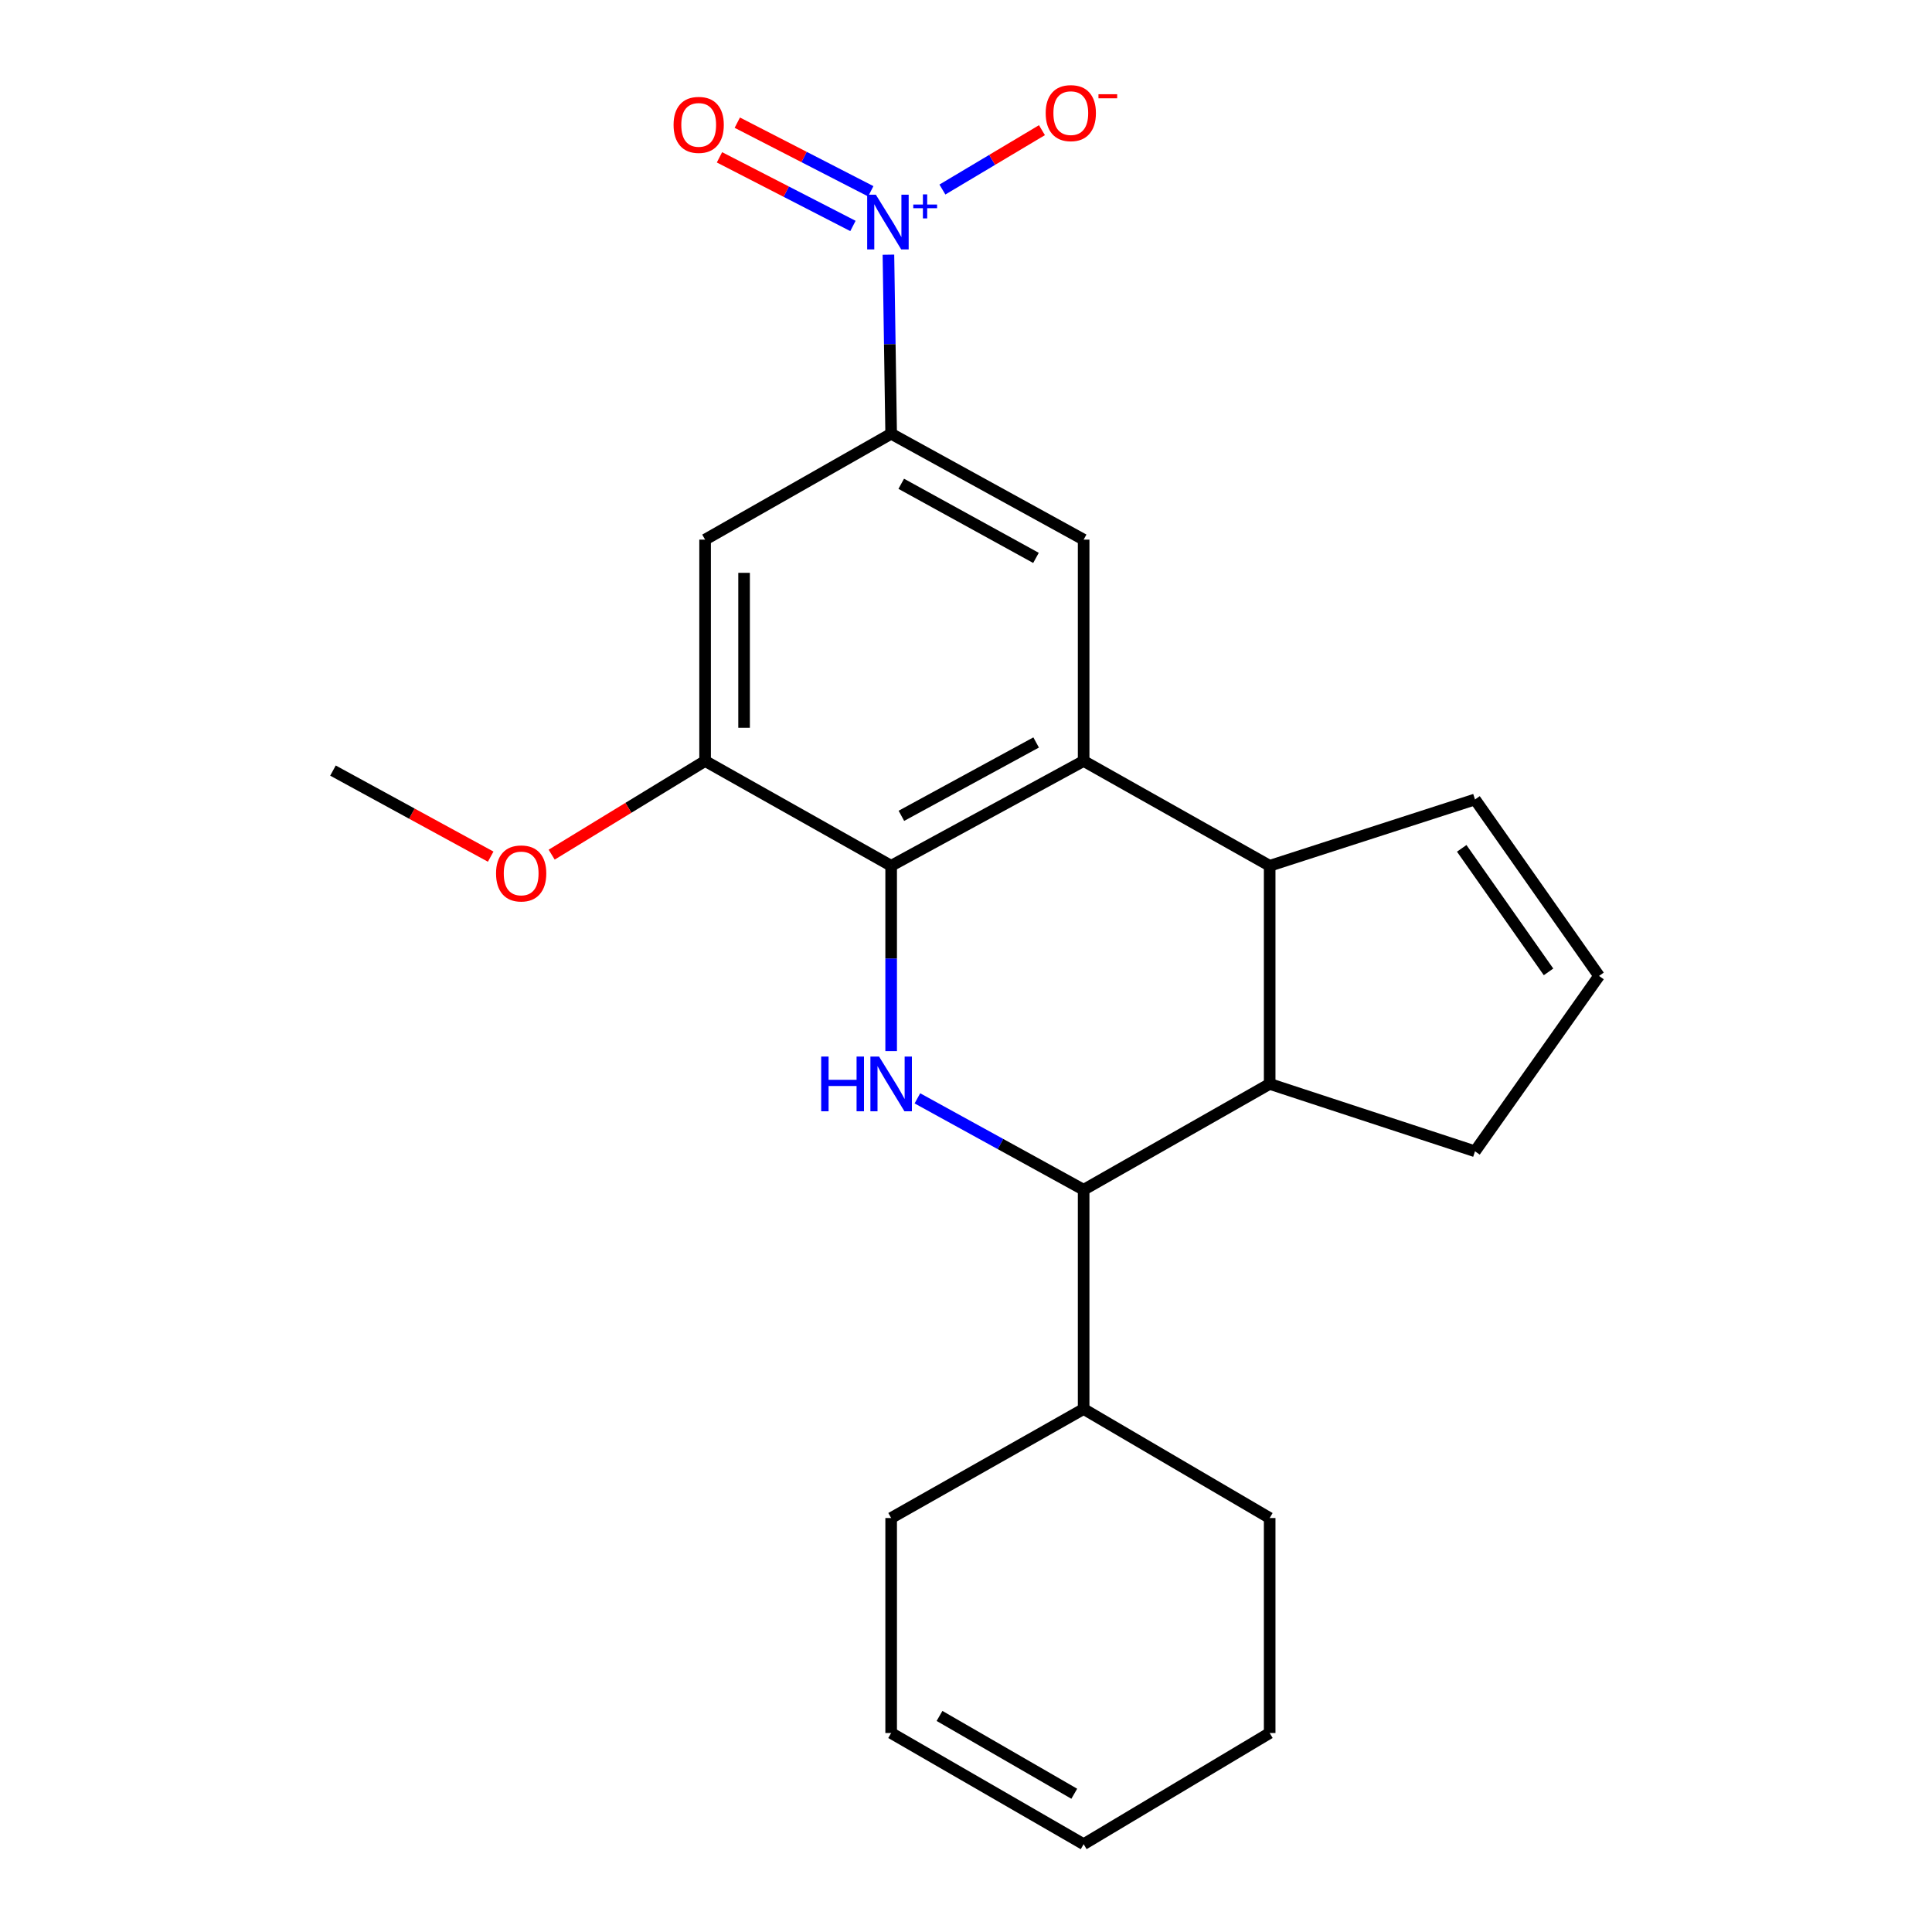 <?xml version='1.0' encoding='iso-8859-1'?>
<svg version='1.1' baseProfile='full'
              xmlns='http://www.w3.org/2000/svg'
                      xmlns:rdkit='http://www.rdkit.org/xml'
                      xmlns:xlink='http://www.w3.org/1999/xlink'
                  xml:space='preserve'
width='1000px' height='1000px' viewBox='0 0 1000 1000'>
<!-- END OF HEADER -->
<rect style='opacity:1.0;fill:#FFFFFF;stroke:none' width='1000' height='1000' x='0' y='0'> </rect>
<path class='bond-1' d='M 461.26,544.049 L 461.26,496.088' style='fill:none;fill-rule:evenodd;stroke:#0000FF;stroke-width:6px;stroke-linecap:butt;stroke-linejoin:miter;stroke-opacity:1' />
<path class='bond-1' d='M 461.26,496.088 L 461.26,448.128' style='fill:none;fill-rule:evenodd;stroke:#000000;stroke-width:6px;stroke-linecap:butt;stroke-linejoin:miter;stroke-opacity:1' />
<path class='bond-3' d='M 474.842,568.501 L 517.866,592.163' style='fill:none;fill-rule:evenodd;stroke:#0000FF;stroke-width:6px;stroke-linecap:butt;stroke-linejoin:miter;stroke-opacity:1' />
<path class='bond-3' d='M 517.866,592.163 L 560.891,615.824' style='fill:none;fill-rule:evenodd;stroke:#000000;stroke-width:6px;stroke-linecap:butt;stroke-linejoin:miter;stroke-opacity:1' />
<path class='bond-0' d='M 560.891,393.885 L 461.26,448.128' style='fill:none;fill-rule:evenodd;stroke:#000000;stroke-width:6px;stroke-linecap:butt;stroke-linejoin:miter;stroke-opacity:1' />
<path class='bond-0' d='M 536.298,384.3 L 466.556,422.27' style='fill:none;fill-rule:evenodd;stroke:#000000;stroke-width:6px;stroke-linecap:butt;stroke-linejoin:miter;stroke-opacity:1' />
<path class='bond-7' d='M 560.891,393.885 L 560.891,279.311' style='fill:none;fill-rule:evenodd;stroke:#000000;stroke-width:6px;stroke-linecap:butt;stroke-linejoin:miter;stroke-opacity:1' />
<path class='bond-23' d='M 560.891,393.885 L 657.181,448.128' style='fill:none;fill-rule:evenodd;stroke:#000000;stroke-width:6px;stroke-linecap:butt;stroke-linejoin:miter;stroke-opacity:1' />
<path class='bond-8' d='M 461.26,448.128 L 364.958,393.885' style='fill:none;fill-rule:evenodd;stroke:#000000;stroke-width:6px;stroke-linecap:butt;stroke-linejoin:miter;stroke-opacity:1' />
<path class='bond-2' d='M 459.847,131.822 L 460.553,178.164' style='fill:none;fill-rule:evenodd;stroke:#0000FF;stroke-width:6px;stroke-linecap:butt;stroke-linejoin:miter;stroke-opacity:1' />
<path class='bond-2' d='M 460.553,178.164 L 461.26,224.507' style='fill:none;fill-rule:evenodd;stroke:#000000;stroke-width:6px;stroke-linecap:butt;stroke-linejoin:miter;stroke-opacity:1' />
<path class='bond-10' d='M 487.789,98.103 L 513.549,82.74' style='fill:none;fill-rule:evenodd;stroke:#0000FF;stroke-width:6px;stroke-linecap:butt;stroke-linejoin:miter;stroke-opacity:1' />
<path class='bond-10' d='M 513.549,82.74 L 539.309,67.377' style='fill:none;fill-rule:evenodd;stroke:#FF0000;stroke-width:6px;stroke-linecap:butt;stroke-linejoin:miter;stroke-opacity:1' />
<path class='bond-11' d='M 450.709,99.011 L 416.168,81.251' style='fill:none;fill-rule:evenodd;stroke:#0000FF;stroke-width:6px;stroke-linecap:butt;stroke-linejoin:miter;stroke-opacity:1' />
<path class='bond-11' d='M 416.168,81.251 L 381.627,63.49' style='fill:none;fill-rule:evenodd;stroke:#FF0000;stroke-width:6px;stroke-linecap:butt;stroke-linejoin:miter;stroke-opacity:1' />
<path class='bond-11' d='M 441.482,116.956 L 406.941,99.195' style='fill:none;fill-rule:evenodd;stroke:#0000FF;stroke-width:6px;stroke-linecap:butt;stroke-linejoin:miter;stroke-opacity:1' />
<path class='bond-11' d='M 406.941,99.195 L 372.4,81.434' style='fill:none;fill-rule:evenodd;stroke:#FF0000;stroke-width:6px;stroke-linecap:butt;stroke-linejoin:miter;stroke-opacity:1' />
<path class='bond-6' d='M 560.891,615.824 L 657.181,561.031' style='fill:none;fill-rule:evenodd;stroke:#000000;stroke-width:6px;stroke-linecap:butt;stroke-linejoin:miter;stroke-opacity:1' />
<path class='bond-14' d='M 560.891,615.824 L 560.891,729.299' style='fill:none;fill-rule:evenodd;stroke:#000000;stroke-width:6px;stroke-linecap:butt;stroke-linejoin:miter;stroke-opacity:1' />
<path class='bond-4' d='M 657.181,448.128 L 657.181,561.031' style='fill:none;fill-rule:evenodd;stroke:#000000;stroke-width:6px;stroke-linecap:butt;stroke-linejoin:miter;stroke-opacity:1' />
<path class='bond-12' d='M 657.181,448.128 L 763.46,413.804' style='fill:none;fill-rule:evenodd;stroke:#000000;stroke-width:6px;stroke-linecap:butt;stroke-linejoin:miter;stroke-opacity:1' />
<path class='bond-5' d='M 461.26,224.507 L 364.958,279.311' style='fill:none;fill-rule:evenodd;stroke:#000000;stroke-width:6px;stroke-linecap:butt;stroke-linejoin:miter;stroke-opacity:1' />
<path class='bond-24' d='M 461.26,224.507 L 560.891,279.311' style='fill:none;fill-rule:evenodd;stroke:#000000;stroke-width:6px;stroke-linecap:butt;stroke-linejoin:miter;stroke-opacity:1' />
<path class='bond-24' d='M 466.479,250.407 L 536.221,288.77' style='fill:none;fill-rule:evenodd;stroke:#000000;stroke-width:6px;stroke-linecap:butt;stroke-linejoin:miter;stroke-opacity:1' />
<path class='bond-17' d='M 657.181,561.031 L 763.46,595.905' style='fill:none;fill-rule:evenodd;stroke:#000000;stroke-width:6px;stroke-linecap:butt;stroke-linejoin:miter;stroke-opacity:1' />
<path class='bond-9' d='M 364.958,393.885 L 364.958,279.311' style='fill:none;fill-rule:evenodd;stroke:#000000;stroke-width:6px;stroke-linecap:butt;stroke-linejoin:miter;stroke-opacity:1' />
<path class='bond-9' d='M 385.135,376.699 L 385.135,296.497' style='fill:none;fill-rule:evenodd;stroke:#000000;stroke-width:6px;stroke-linecap:butt;stroke-linejoin:miter;stroke-opacity:1' />
<path class='bond-18' d='M 364.958,393.885 L 325.25,418.126' style='fill:none;fill-rule:evenodd;stroke:#000000;stroke-width:6px;stroke-linecap:butt;stroke-linejoin:miter;stroke-opacity:1' />
<path class='bond-18' d='M 325.25,418.126 L 285.543,442.368' style='fill:none;fill-rule:evenodd;stroke:#FF0000;stroke-width:6px;stroke-linecap:butt;stroke-linejoin:miter;stroke-opacity:1' />
<path class='bond-25' d='M 763.46,413.804 L 827.657,505.14' style='fill:none;fill-rule:evenodd;stroke:#000000;stroke-width:6px;stroke-linecap:butt;stroke-linejoin:miter;stroke-opacity:1' />
<path class='bond-25' d='M 756.582,439.107 L 801.52,503.043' style='fill:none;fill-rule:evenodd;stroke:#000000;stroke-width:6px;stroke-linecap:butt;stroke-linejoin:miter;stroke-opacity:1' />
<path class='bond-13' d='M 827.657,505.14 L 763.46,595.905' style='fill:none;fill-rule:evenodd;stroke:#000000;stroke-width:6px;stroke-linecap:butt;stroke-linejoin:miter;stroke-opacity:1' />
<path class='bond-19' d='M 560.891,729.299 L 461.26,785.728' style='fill:none;fill-rule:evenodd;stroke:#000000;stroke-width:6px;stroke-linecap:butt;stroke-linejoin:miter;stroke-opacity:1' />
<path class='bond-21' d='M 560.891,729.299 L 657.181,785.728' style='fill:none;fill-rule:evenodd;stroke:#000000;stroke-width:6px;stroke-linecap:butt;stroke-linejoin:miter;stroke-opacity:1' />
<path class='bond-15' d='M 461.26,897.006 L 461.26,785.728' style='fill:none;fill-rule:evenodd;stroke:#000000;stroke-width:6px;stroke-linecap:butt;stroke-linejoin:miter;stroke-opacity:1' />
<path class='bond-26' d='M 461.26,897.006 L 560.891,954.545' style='fill:none;fill-rule:evenodd;stroke:#000000;stroke-width:6px;stroke-linecap:butt;stroke-linejoin:miter;stroke-opacity:1' />
<path class='bond-26' d='M 486.295,888.164 L 556.037,928.442' style='fill:none;fill-rule:evenodd;stroke:#000000;stroke-width:6px;stroke-linecap:butt;stroke-linejoin:miter;stroke-opacity:1' />
<path class='bond-16' d='M 560.891,954.545 L 657.181,897.006' style='fill:none;fill-rule:evenodd;stroke:#000000;stroke-width:6px;stroke-linecap:butt;stroke-linejoin:miter;stroke-opacity:1' />
<path class='bond-22' d='M 253.98,443.399 L 213.161,421.125' style='fill:none;fill-rule:evenodd;stroke:#FF0000;stroke-width:6px;stroke-linecap:butt;stroke-linejoin:miter;stroke-opacity:1' />
<path class='bond-22' d='M 213.161,421.125 L 172.343,398.85' style='fill:none;fill-rule:evenodd;stroke:#000000;stroke-width:6px;stroke-linecap:butt;stroke-linejoin:miter;stroke-opacity:1' />
<path class='bond-20' d='M 657.181,897.006 L 657.181,785.728' style='fill:none;fill-rule:evenodd;stroke:#000000;stroke-width:6px;stroke-linecap:butt;stroke-linejoin:miter;stroke-opacity:1' />
<path  class='atom-0' d='M 425.04 546.871
L 428.88 546.871
L 428.88 558.911
L 443.36 558.911
L 443.36 546.871
L 447.2 546.871
L 447.2 575.191
L 443.36 575.191
L 443.36 562.111
L 428.88 562.111
L 428.88 575.191
L 425.04 575.191
L 425.04 546.871
' fill='#0000FF'/>
<path  class='atom-0' d='M 455 546.871
L 464.28 561.871
Q 465.2 563.351, 466.68 566.031
Q 468.16 568.711, 468.24 568.871
L 468.24 546.871
L 472 546.871
L 472 575.191
L 468.12 575.191
L 458.16 558.791
Q 457 556.871, 455.76 554.671
Q 454.56 552.471, 454.2 551.791
L 454.2 575.191
L 450.52 575.191
L 450.52 546.871
L 455 546.871
' fill='#0000FF'/>
<path  class='atom-3' d='M 453.329 100.762
L 462.609 115.762
Q 463.529 117.242, 465.009 119.922
Q 466.489 122.602, 466.569 122.762
L 466.569 100.762
L 470.329 100.762
L 470.329 129.082
L 466.449 129.082
L 456.489 112.682
Q 455.329 110.762, 454.089 108.562
Q 452.889 106.362, 452.529 105.682
L 452.529 129.082
L 448.849 129.082
L 448.849 100.762
L 453.329 100.762
' fill='#0000FF'/>
<path  class='atom-3' d='M 472.705 105.867
L 477.695 105.867
L 477.695 100.613
L 479.912 100.613
L 479.912 105.867
L 485.034 105.867
L 485.034 107.767
L 479.912 107.767
L 479.912 113.047
L 477.695 113.047
L 477.695 107.767
L 472.705 107.767
L 472.705 105.867
' fill='#0000FF'/>
<path  class='atom-11' d='M 541.243 58.55
Q 541.243 51.75, 544.603 47.95
Q 547.963 44.15, 554.243 44.15
Q 560.523 44.15, 563.883 47.95
Q 567.243 51.75, 567.243 58.55
Q 567.243 65.43, 563.843 69.35
Q 560.443 73.23, 554.243 73.23
Q 548.003 73.23, 544.603 69.35
Q 541.243 65.47, 541.243 58.55
M 554.243 70.03
Q 558.563 70.03, 560.883 67.15
Q 563.243 64.23, 563.243 58.55
Q 563.243 52.99, 560.883 50.19
Q 558.563 47.35, 554.243 47.35
Q 549.923 47.35, 547.563 50.15
Q 545.243 52.95, 545.243 58.55
Q 545.243 64.27, 547.563 67.15
Q 549.923 70.03, 554.243 70.03
' fill='#FF0000'/>
<path  class='atom-11' d='M 568.563 48.773
L 578.252 48.773
L 578.252 50.885
L 568.563 50.885
L 568.563 48.773
' fill='#FF0000'/>
<path  class='atom-12' d='M 348.64 64.637
Q 348.64 57.837, 352 54.037
Q 355.36 50.237, 361.64 50.237
Q 367.92 50.237, 371.28 54.037
Q 374.64 57.837, 374.64 64.637
Q 374.64 71.517, 371.24 75.437
Q 367.84 79.317, 361.64 79.317
Q 355.4 79.317, 352 75.437
Q 348.64 71.557, 348.64 64.637
M 361.64 76.117
Q 365.96 76.117, 368.28 73.237
Q 370.64 70.317, 370.64 64.637
Q 370.64 59.077, 368.28 56.277
Q 365.96 53.437, 361.64 53.437
Q 357.32 53.437, 354.96 56.237
Q 352.64 59.037, 352.64 64.637
Q 352.64 70.357, 354.96 73.237
Q 357.32 76.117, 361.64 76.117
' fill='#FF0000'/>
<path  class='atom-19' d='M 256.754 452.087
Q 256.754 445.287, 260.114 441.487
Q 263.474 437.687, 269.754 437.687
Q 276.034 437.687, 279.394 441.487
Q 282.754 445.287, 282.754 452.087
Q 282.754 458.967, 279.354 462.887
Q 275.954 466.767, 269.754 466.767
Q 263.514 466.767, 260.114 462.887
Q 256.754 459.007, 256.754 452.087
M 269.754 463.567
Q 274.074 463.567, 276.394 460.687
Q 278.754 457.767, 278.754 452.087
Q 278.754 446.527, 276.394 443.727
Q 274.074 440.887, 269.754 440.887
Q 265.434 440.887, 263.074 443.687
Q 260.754 446.487, 260.754 452.087
Q 260.754 457.807, 263.074 460.687
Q 265.434 463.567, 269.754 463.567
' fill='#FF0000'/>
</svg>
